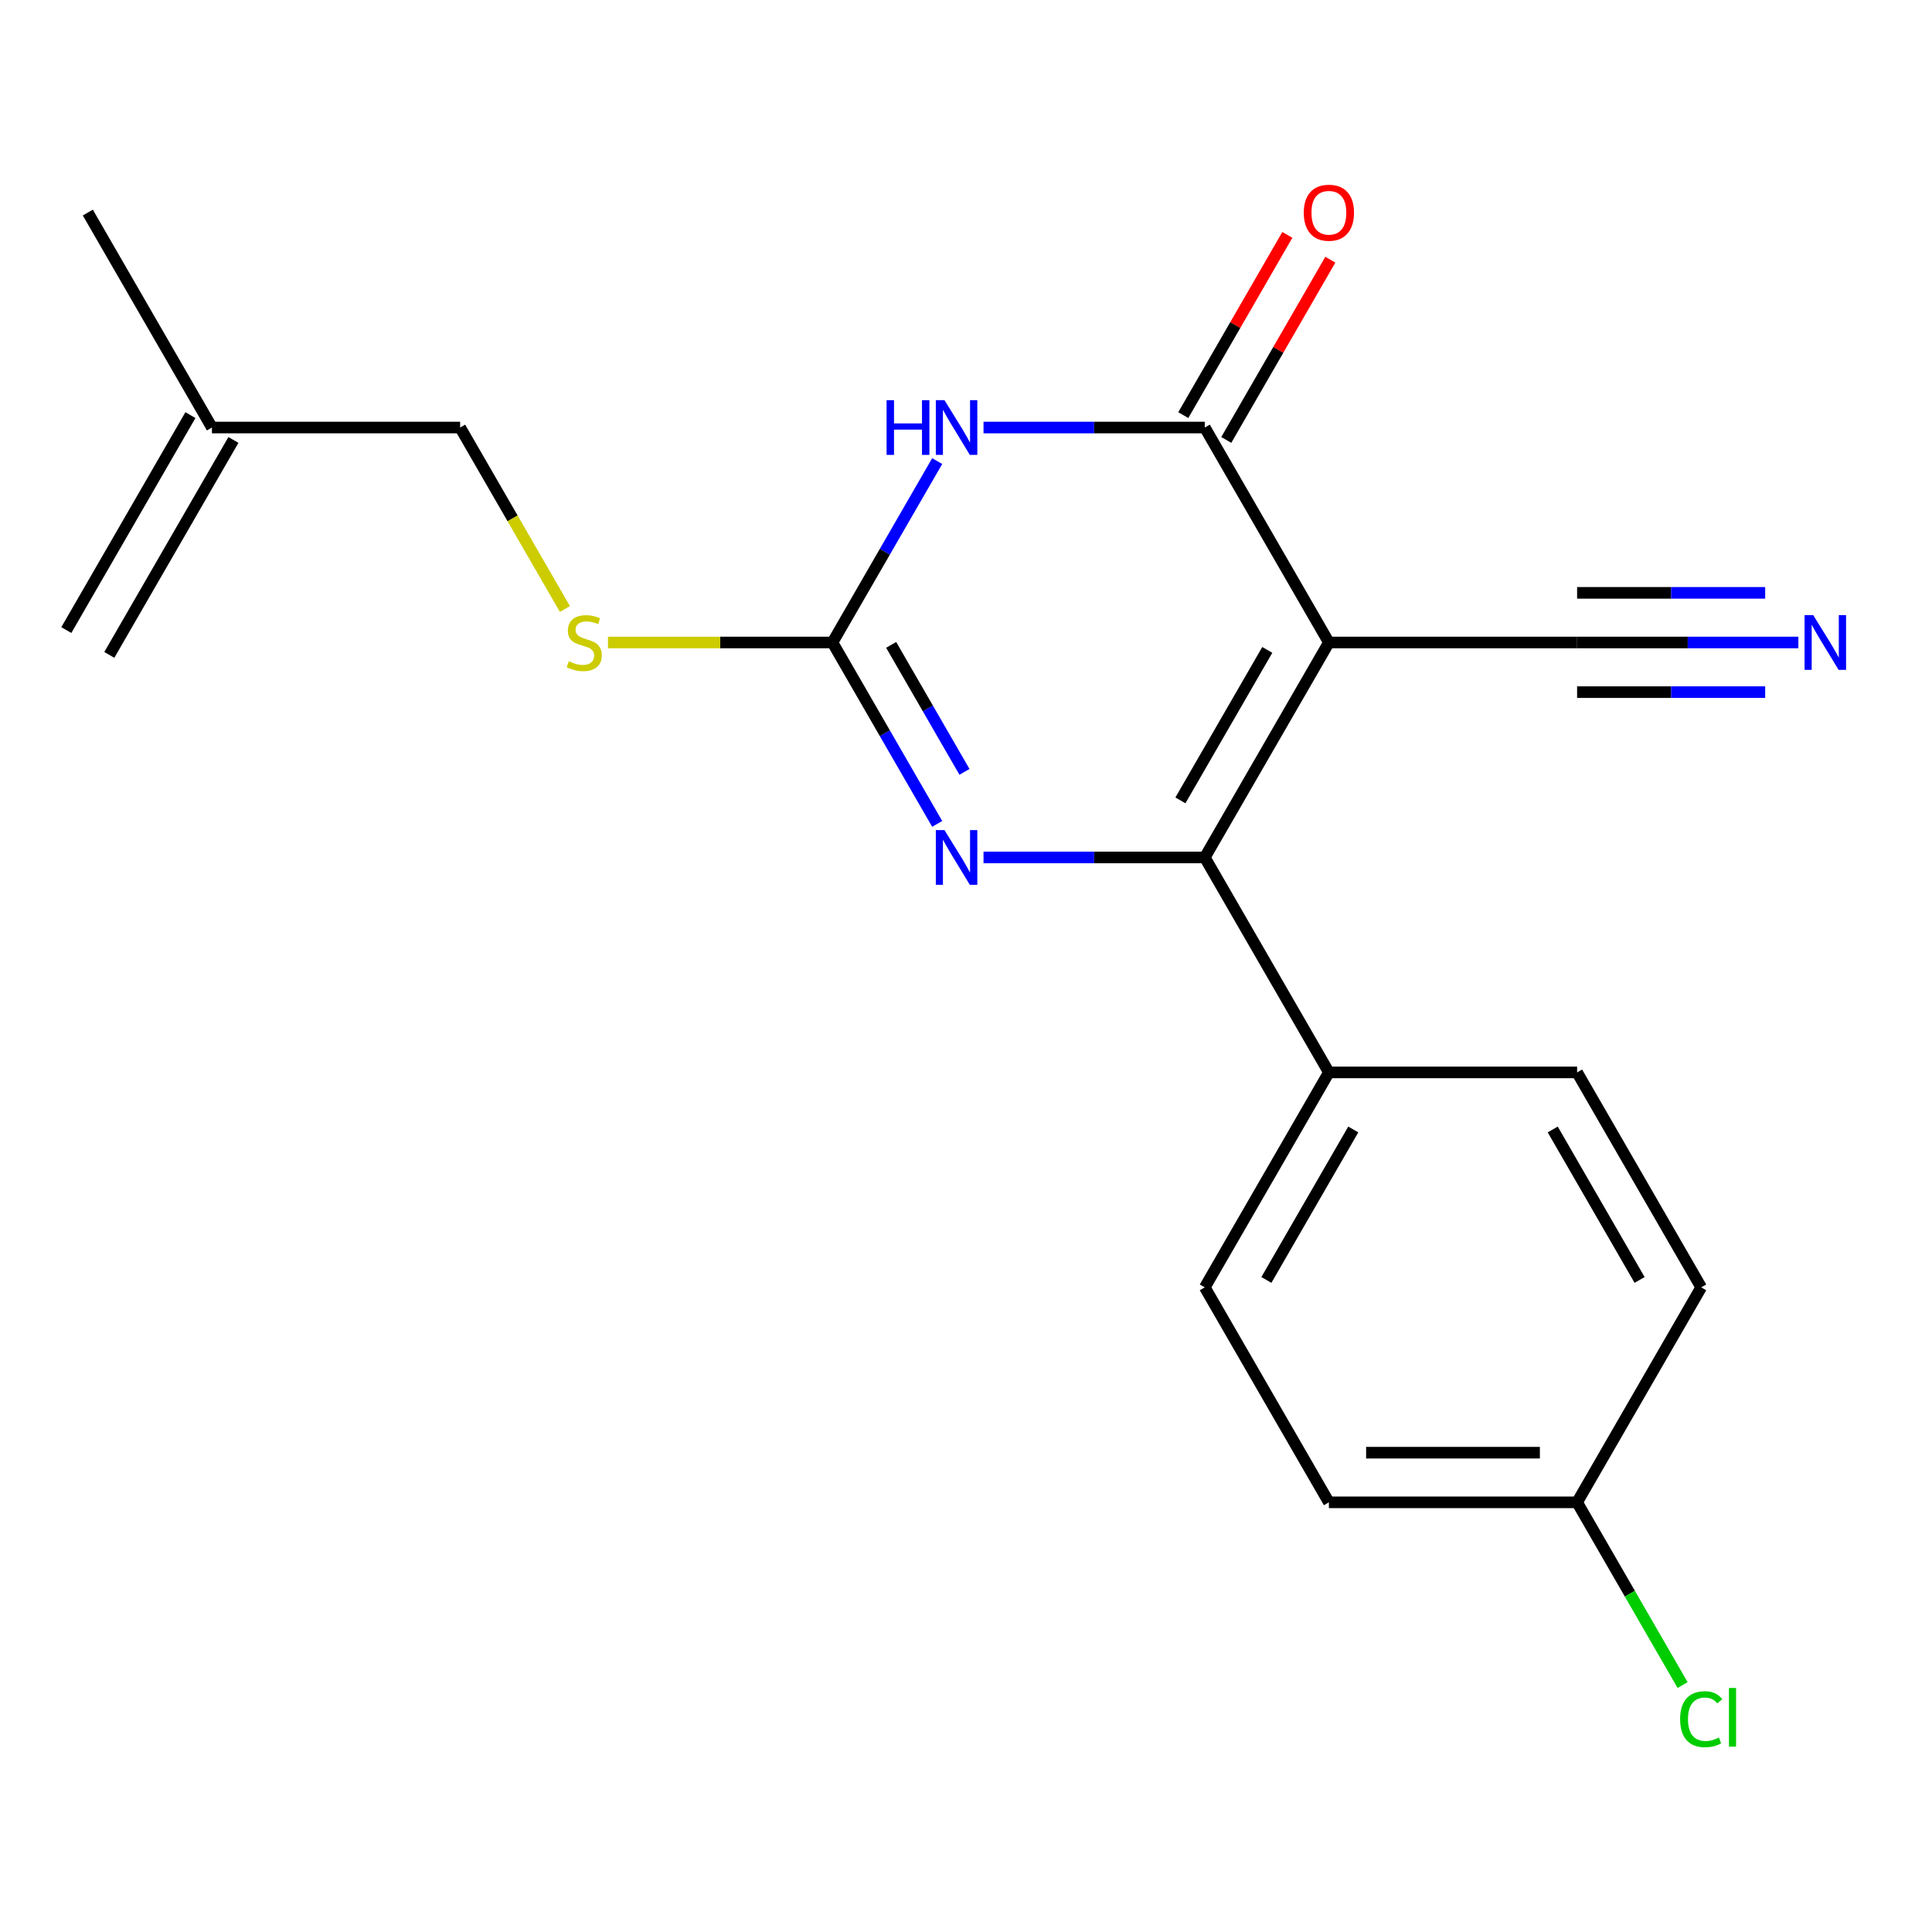 <?xml version='1.0' encoding='iso-8859-1'?>
<svg version='1.1' baseProfile='full'
              xmlns='http://www.w3.org/2000/svg'
                      xmlns:rdkit='http://www.rdkit.org/xml'
                      xmlns:xlink='http://www.w3.org/1999/xlink'
                  xml:space='preserve'
width='1000px' height='1000px' viewBox='0 0 1000 1000'>
<!-- END OF HEADER -->
<rect style='opacity:1.0;fill:#FFFFFF;stroke:none' width='1000' height='1000' x='0' y='0'> </rect>
<path class='bond-0' d='M 687.832,332.551 L 623.594,443.814' style='fill:none;fill-rule:evenodd;stroke:#000000;stroke-width:6px;stroke-linecap:butt;stroke-linejoin:miter;stroke-opacity:1' />
<path class='bond-0' d='M 655.944,336.393 L 610.977,414.277' style='fill:none;fill-rule:evenodd;stroke:#000000;stroke-width:6px;stroke-linecap:butt;stroke-linejoin:miter;stroke-opacity:1' />
<path class='bond-2' d='M 687.832,332.551 L 623.594,221.288' style='fill:none;fill-rule:evenodd;stroke:#000000;stroke-width:6px;stroke-linecap:butt;stroke-linejoin:miter;stroke-opacity:1' />
<path class='bond-5' d='M 687.832,332.551 L 816.307,332.551' style='fill:none;fill-rule:evenodd;stroke:#000000;stroke-width:6px;stroke-linecap:butt;stroke-linejoin:miter;stroke-opacity:1' />
<path class='bond-3' d='M 623.594,443.814 L 566.332,443.814' style='fill:none;fill-rule:evenodd;stroke:#000000;stroke-width:6px;stroke-linecap:butt;stroke-linejoin:miter;stroke-opacity:1' />
<path class='bond-3' d='M 566.332,443.814 L 509.071,443.814' style='fill:none;fill-rule:evenodd;stroke:#0000FF;stroke-width:6px;stroke-linecap:butt;stroke-linejoin:miter;stroke-opacity:1' />
<path class='bond-7' d='M 623.594,443.814 L 687.832,555.077' style='fill:none;fill-rule:evenodd;stroke:#000000;stroke-width:6px;stroke-linecap:butt;stroke-linejoin:miter;stroke-opacity:1' />
<path class='bond-1' d='M 509.071,221.288 L 566.332,221.288' style='fill:none;fill-rule:evenodd;stroke:#0000FF;stroke-width:6px;stroke-linecap:butt;stroke-linejoin:miter;stroke-opacity:1' />
<path class='bond-1' d='M 566.332,221.288 L 623.594,221.288' style='fill:none;fill-rule:evenodd;stroke:#000000;stroke-width:6px;stroke-linecap:butt;stroke-linejoin:miter;stroke-opacity:1' />
<path class='bond-4' d='M 485.089,238.66 L 457.985,285.605' style='fill:none;fill-rule:evenodd;stroke:#0000FF;stroke-width:6px;stroke-linecap:butt;stroke-linejoin:miter;stroke-opacity:1' />
<path class='bond-4' d='M 457.985,285.605 L 430.881,332.551' style='fill:none;fill-rule:evenodd;stroke:#000000;stroke-width:6px;stroke-linecap:butt;stroke-linejoin:miter;stroke-opacity:1' />
<path class='bond-9' d='M 634.721,227.712 L 661.651,181.066' style='fill:none;fill-rule:evenodd;stroke:#000000;stroke-width:6px;stroke-linecap:butt;stroke-linejoin:miter;stroke-opacity:1' />
<path class='bond-9' d='M 661.651,181.066 L 688.582,134.421' style='fill:none;fill-rule:evenodd;stroke:#FF0000;stroke-width:6px;stroke-linecap:butt;stroke-linejoin:miter;stroke-opacity:1' />
<path class='bond-9' d='M 612.468,214.864 L 639.399,168.219' style='fill:none;fill-rule:evenodd;stroke:#000000;stroke-width:6px;stroke-linecap:butt;stroke-linejoin:miter;stroke-opacity:1' />
<path class='bond-9' d='M 639.399,168.219 L 666.33,121.573' style='fill:none;fill-rule:evenodd;stroke:#FF0000;stroke-width:6px;stroke-linecap:butt;stroke-linejoin:miter;stroke-opacity:1' />
<path class='bond-20' d='M 485.089,426.442 L 457.985,379.497' style='fill:none;fill-rule:evenodd;stroke:#0000FF;stroke-width:6px;stroke-linecap:butt;stroke-linejoin:miter;stroke-opacity:1' />
<path class='bond-20' d='M 457.985,379.497 L 430.881,332.551' style='fill:none;fill-rule:evenodd;stroke:#000000;stroke-width:6px;stroke-linecap:butt;stroke-linejoin:miter;stroke-opacity:1' />
<path class='bond-20' d='M 499.21,399.511 L 480.238,366.649' style='fill:none;fill-rule:evenodd;stroke:#0000FF;stroke-width:6px;stroke-linecap:butt;stroke-linejoin:miter;stroke-opacity:1' />
<path class='bond-20' d='M 480.238,366.649 L 461.265,333.787' style='fill:none;fill-rule:evenodd;stroke:#000000;stroke-width:6px;stroke-linecap:butt;stroke-linejoin:miter;stroke-opacity:1' />
<path class='bond-8' d='M 430.881,332.551 L 372.789,332.551' style='fill:none;fill-rule:evenodd;stroke:#000000;stroke-width:6px;stroke-linecap:butt;stroke-linejoin:miter;stroke-opacity:1' />
<path class='bond-8' d='M 372.789,332.551 L 314.697,332.551' style='fill:none;fill-rule:evenodd;stroke:#CCCC00;stroke-width:6px;stroke-linecap:butt;stroke-linejoin:miter;stroke-opacity:1' />
<path class='bond-6' d='M 816.307,332.551 L 873.569,332.551' style='fill:none;fill-rule:evenodd;stroke:#000000;stroke-width:6px;stroke-linecap:butt;stroke-linejoin:miter;stroke-opacity:1' />
<path class='bond-6' d='M 873.569,332.551 L 930.831,332.551' style='fill:none;fill-rule:evenodd;stroke:#0000FF;stroke-width:6px;stroke-linecap:butt;stroke-linejoin:miter;stroke-opacity:1' />
<path class='bond-6' d='M 816.307,358.246 L 864.98,358.246' style='fill:none;fill-rule:evenodd;stroke:#000000;stroke-width:6px;stroke-linecap:butt;stroke-linejoin:miter;stroke-opacity:1' />
<path class='bond-6' d='M 864.98,358.246 L 913.653,358.246' style='fill:none;fill-rule:evenodd;stroke:#0000FF;stroke-width:6px;stroke-linecap:butt;stroke-linejoin:miter;stroke-opacity:1' />
<path class='bond-6' d='M 816.307,306.856 L 864.98,306.856' style='fill:none;fill-rule:evenodd;stroke:#000000;stroke-width:6px;stroke-linecap:butt;stroke-linejoin:miter;stroke-opacity:1' />
<path class='bond-6' d='M 864.98,306.856 L 913.653,306.856' style='fill:none;fill-rule:evenodd;stroke:#0000FF;stroke-width:6px;stroke-linecap:butt;stroke-linejoin:miter;stroke-opacity:1' />
<path class='bond-11' d='M 687.832,555.077 L 623.594,666.34' style='fill:none;fill-rule:evenodd;stroke:#000000;stroke-width:6px;stroke-linecap:butt;stroke-linejoin:miter;stroke-opacity:1' />
<path class='bond-11' d='M 700.449,584.614 L 655.482,662.498' style='fill:none;fill-rule:evenodd;stroke:#000000;stroke-width:6px;stroke-linecap:butt;stroke-linejoin:miter;stroke-opacity:1' />
<path class='bond-12' d='M 687.832,555.077 L 816.307,555.077' style='fill:none;fill-rule:evenodd;stroke:#000000;stroke-width:6px;stroke-linecap:butt;stroke-linejoin:miter;stroke-opacity:1' />
<path class='bond-14' d='M 292.399,315.219 L 265.283,268.254' style='fill:none;fill-rule:evenodd;stroke:#CCCC00;stroke-width:6px;stroke-linecap:butt;stroke-linejoin:miter;stroke-opacity:1' />
<path class='bond-14' d='M 265.283,268.254 L 238.168,221.288' style='fill:none;fill-rule:evenodd;stroke:#000000;stroke-width:6px;stroke-linecap:butt;stroke-linejoin:miter;stroke-opacity:1' />
<path class='bond-10' d='M 109.692,221.288 L 238.168,221.288' style='fill:none;fill-rule:evenodd;stroke:#000000;stroke-width:6px;stroke-linecap:butt;stroke-linejoin:miter;stroke-opacity:1' />
<path class='bond-13' d='M 98.566,214.864 L 34.328,326.127' style='fill:none;fill-rule:evenodd;stroke:#000000;stroke-width:6px;stroke-linecap:butt;stroke-linejoin:miter;stroke-opacity:1' />
<path class='bond-13' d='M 120.819,227.712 L 56.581,338.975' style='fill:none;fill-rule:evenodd;stroke:#000000;stroke-width:6px;stroke-linecap:butt;stroke-linejoin:miter;stroke-opacity:1' />
<path class='bond-19' d='M 109.692,221.288 L 45.455,110.025' style='fill:none;fill-rule:evenodd;stroke:#000000;stroke-width:6px;stroke-linecap:butt;stroke-linejoin:miter;stroke-opacity:1' />
<path class='bond-16' d='M 623.594,666.34 L 687.832,777.603' style='fill:none;fill-rule:evenodd;stroke:#000000;stroke-width:6px;stroke-linecap:butt;stroke-linejoin:miter;stroke-opacity:1' />
<path class='bond-17' d='M 816.307,555.077 L 880.545,666.34' style='fill:none;fill-rule:evenodd;stroke:#000000;stroke-width:6px;stroke-linecap:butt;stroke-linejoin:miter;stroke-opacity:1' />
<path class='bond-17' d='M 803.691,584.614 L 848.657,662.498' style='fill:none;fill-rule:evenodd;stroke:#000000;stroke-width:6px;stroke-linecap:butt;stroke-linejoin:miter;stroke-opacity:1' />
<path class='bond-15' d='M 816.307,777.603 L 880.545,666.34' style='fill:none;fill-rule:evenodd;stroke:#000000;stroke-width:6px;stroke-linecap:butt;stroke-linejoin:miter;stroke-opacity:1' />
<path class='bond-18' d='M 816.307,777.603 L 843.614,824.899' style='fill:none;fill-rule:evenodd;stroke:#000000;stroke-width:6px;stroke-linecap:butt;stroke-linejoin:miter;stroke-opacity:1' />
<path class='bond-18' d='M 843.614,824.899 L 870.92,872.194' style='fill:none;fill-rule:evenodd;stroke:#00CC00;stroke-width:6px;stroke-linecap:butt;stroke-linejoin:miter;stroke-opacity:1' />
<path class='bond-21' d='M 816.307,777.603 L 687.832,777.603' style='fill:none;fill-rule:evenodd;stroke:#000000;stroke-width:6px;stroke-linecap:butt;stroke-linejoin:miter;stroke-opacity:1' />
<path class='bond-21' d='M 797.036,751.908 L 707.103,751.908' style='fill:none;fill-rule:evenodd;stroke:#000000;stroke-width:6px;stroke-linecap:butt;stroke-linejoin:miter;stroke-opacity:1' />
<path  class='atom-2' d='M 458.899 207.128
L 462.739 207.128
L 462.739 219.168
L 477.219 219.168
L 477.219 207.128
L 481.059 207.128
L 481.059 235.448
L 477.219 235.448
L 477.219 222.368
L 462.739 222.368
L 462.739 235.448
L 458.899 235.448
L 458.899 207.128
' fill='#0000FF'/>
<path  class='atom-2' d='M 488.859 207.128
L 498.139 222.128
Q 499.059 223.608, 500.539 226.288
Q 502.019 228.968, 502.099 229.128
L 502.099 207.128
L 505.859 207.128
L 505.859 235.448
L 501.979 235.448
L 492.019 219.048
Q 490.859 217.128, 489.619 214.928
Q 488.419 212.728, 488.059 212.048
L 488.059 235.448
L 484.379 235.448
L 484.379 207.128
L 488.859 207.128
' fill='#0000FF'/>
<path  class='atom-4' d='M 488.859 429.654
L 498.139 444.654
Q 499.059 446.134, 500.539 448.814
Q 502.019 451.494, 502.099 451.654
L 502.099 429.654
L 505.859 429.654
L 505.859 457.974
L 501.979 457.974
L 492.019 441.574
Q 490.859 439.654, 489.619 437.454
Q 488.419 435.254, 488.059 434.574
L 488.059 457.974
L 484.379 457.974
L 484.379 429.654
L 488.859 429.654
' fill='#0000FF'/>
<path  class='atom-7' d='M 938.523 318.391
L 947.803 333.391
Q 948.723 334.871, 950.203 337.551
Q 951.683 340.231, 951.763 340.391
L 951.763 318.391
L 955.523 318.391
L 955.523 346.711
L 951.643 346.711
L 941.683 330.311
Q 940.523 328.391, 939.283 326.191
Q 938.083 323.991, 937.723 323.311
L 937.723 346.711
L 934.043 346.711
L 934.043 318.391
L 938.523 318.391
' fill='#0000FF'/>
<path  class='atom-9' d='M 294.406 342.271
Q 294.726 342.391, 296.046 342.951
Q 297.366 343.511, 298.806 343.871
Q 300.286 344.191, 301.726 344.191
Q 304.406 344.191, 305.966 342.911
Q 307.526 341.591, 307.526 339.311
Q 307.526 337.751, 306.726 336.791
Q 305.966 335.831, 304.766 335.311
Q 303.566 334.791, 301.566 334.191
Q 299.046 333.431, 297.526 332.711
Q 296.046 331.991, 294.966 330.471
Q 293.926 328.951, 293.926 326.391
Q 293.926 322.831, 296.326 320.631
Q 298.766 318.431, 303.566 318.431
Q 306.846 318.431, 310.566 319.991
L 309.646 323.071
Q 306.246 321.671, 303.686 321.671
Q 300.926 321.671, 299.406 322.831
Q 297.886 323.951, 297.926 325.911
Q 297.926 327.431, 298.686 328.351
Q 299.486 329.271, 300.606 329.791
Q 301.766 330.311, 303.686 330.911
Q 306.246 331.711, 307.766 332.511
Q 309.286 333.311, 310.366 334.951
Q 311.486 336.551, 311.486 339.311
Q 311.486 343.231, 308.846 345.351
Q 306.246 347.431, 301.886 347.431
Q 299.366 347.431, 297.446 346.871
Q 295.566 346.351, 293.326 345.431
L 294.406 342.271
' fill='#CCCC00'/>
<path  class='atom-10' d='M 674.832 110.105
Q 674.832 103.305, 678.192 99.505
Q 681.552 95.705, 687.832 95.705
Q 694.112 95.705, 697.472 99.505
Q 700.832 103.305, 700.832 110.105
Q 700.832 116.985, 697.432 120.905
Q 694.032 124.785, 687.832 124.785
Q 681.592 124.785, 678.192 120.905
Q 674.832 117.025, 674.832 110.105
M 687.832 121.585
Q 692.152 121.585, 694.472 118.705
Q 696.832 115.785, 696.832 110.105
Q 696.832 104.545, 694.472 101.745
Q 692.152 98.905, 687.832 98.905
Q 683.512 98.905, 681.152 101.705
Q 678.832 104.505, 678.832 110.105
Q 678.832 115.825, 681.152 118.705
Q 683.512 121.585, 687.832 121.585
' fill='#FF0000'/>
<path  class='atom-19' d='M 869.625 889.846
Q 869.625 882.806, 872.905 879.126
Q 876.225 875.406, 882.505 875.406
Q 888.345 875.406, 891.465 879.526
L 888.825 881.686
Q 886.545 878.686, 882.505 878.686
Q 878.225 878.686, 875.945 881.566
Q 873.705 884.406, 873.705 889.846
Q 873.705 895.446, 876.025 898.326
Q 878.385 901.206, 882.945 901.206
Q 886.065 901.206, 889.705 899.326
L 890.825 902.326
Q 889.345 903.286, 887.105 903.846
Q 884.865 904.406, 882.385 904.406
Q 876.225 904.406, 872.905 900.646
Q 869.625 896.886, 869.625 889.846
' fill='#00CC00'/>
<path  class='atom-19' d='M 894.905 873.686
L 898.585 873.686
L 898.585 904.046
L 894.905 904.046
L 894.905 873.686
' fill='#00CC00'/>
</svg>
